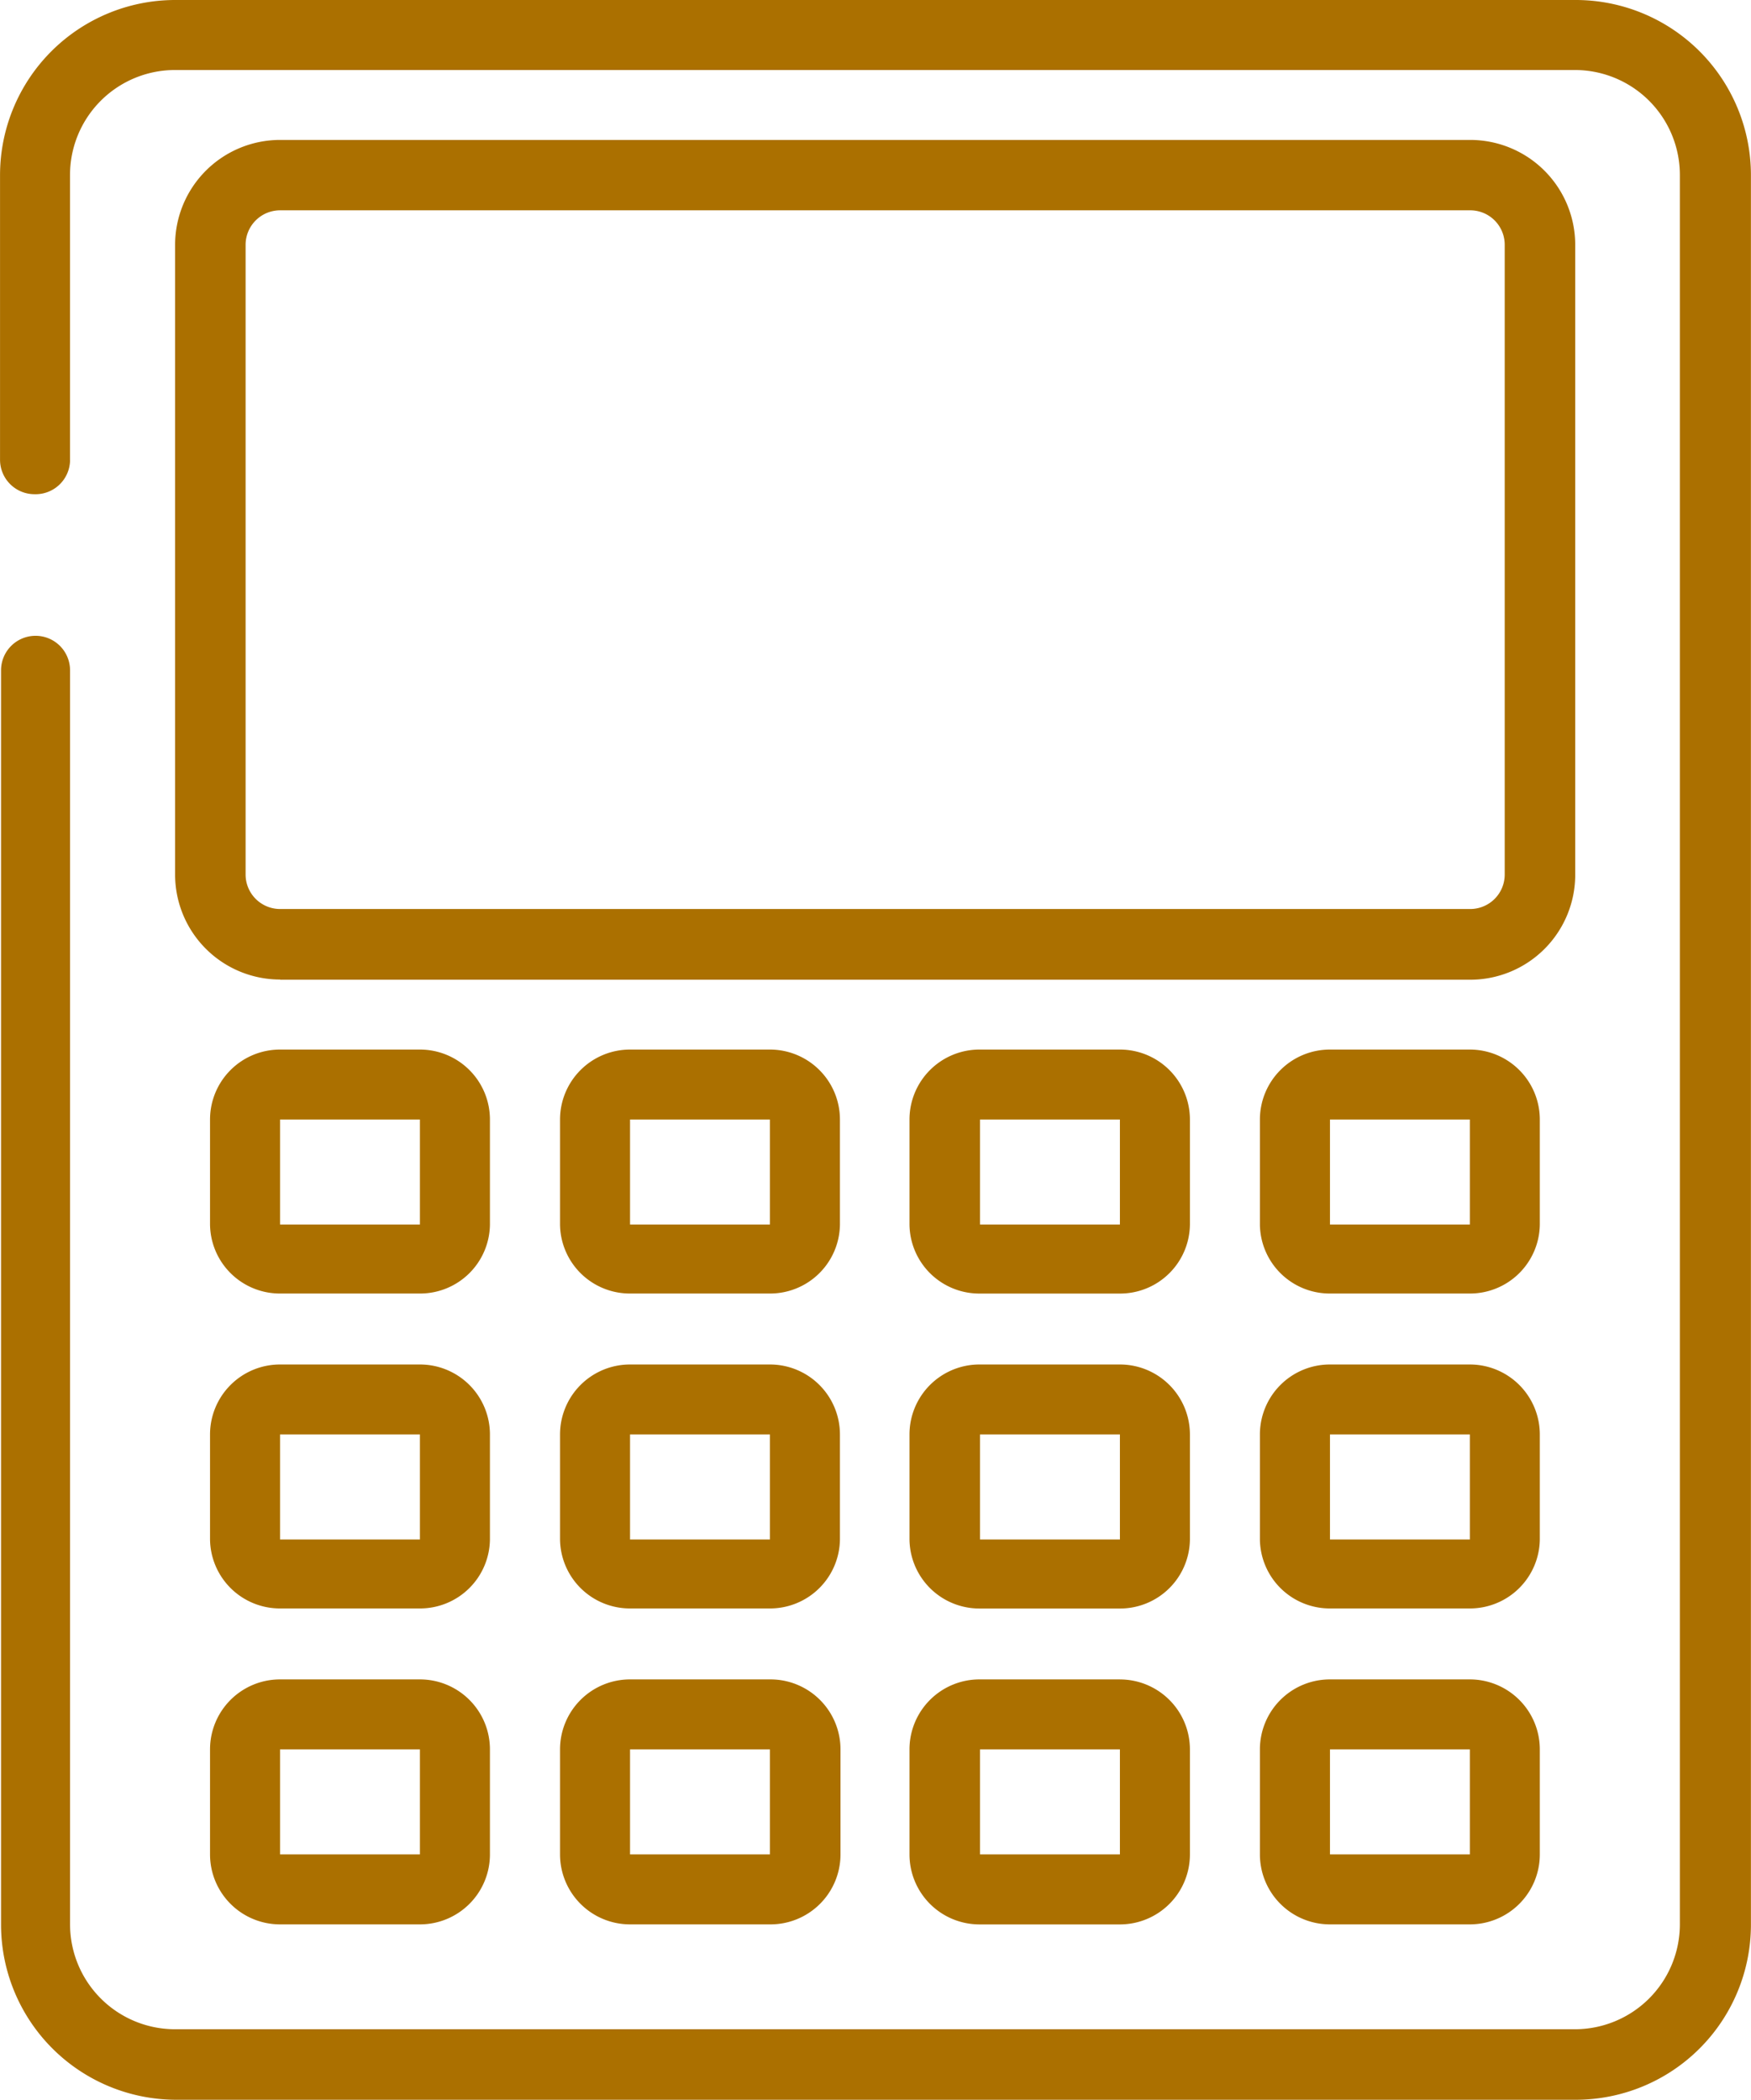 <?xml version="1.0" encoding="UTF-8"?> <svg xmlns="http://www.w3.org/2000/svg" width="100.042" height="119.997" viewBox="0 0 100.042 119.997"><defs><style>.a{fill:#ab7000;}</style></defs><g transform="translate(-890 -2332)"><g transform="translate(890 2332)"><path class="a" d="M430.409,1832.385v-16.28a6,6,0,0,1,6-5.992h79.978a6,6,0,0,1,6,5.992v99.982a6,6,0,0,1-6,5.992H436.411a6,6,0,0,1-6-5.992v-71.67a1.97,1.97,0,0,0-1.97-1.97h0a1.972,1.972,0,0,0-1.972,1.97v71.7a10.013,10.013,0,0,0,10,9.992h79.978a10.01,10.01,0,0,0,10-9.992V1816.105a10.012,10.012,0,0,0-10-9.993H436.411a10.012,10.012,0,0,0-10,9.993v16.28a1.97,1.97,0,0,0,1.97,1.97h0a1.97,1.97,0,0,0,2.03-1.91Z" transform="translate(-426.409 -1806.112)"></path><path class="a" d="M437.412,1858.1h67.995a6,6,0,0,0,6-6V1816.1a6,6,0,0,0-6-5.992H437.412a6,6,0,0,0-6,5.992v35.989a6,6,0,0,0,6,6ZM435.44,1816.1a1.972,1.972,0,0,1,1.972-1.97h67.995a1.97,1.97,0,0,1,1.972,1.97v35.989a1.971,1.971,0,0,1-1.972,1.97H437.412a1.972,1.972,0,0,1-1.972-1.97Z" transform="translate(-421.408 -1802.111)"></path><path class="a" d="M444.4,1836.1h-7.992a4,4,0,0,0-4,4v6a3.991,3.991,0,0,0,4,3.942H444.4a3.989,3.989,0,0,0,4-3.942v-6A4,4,0,0,0,444.4,1836.1Zm-7.992,10v-6H444.4v6Z" transform="translate(-420.408 -1776.12)"></path><path class="a" d="M454.4,1836.1h-7.992a4,4,0,0,0-4,4v6a3.989,3.989,0,0,0,4,3.942H454.4a3.991,3.991,0,0,0,4-3.942v-6A4,4,0,0,0,454.4,1836.1Zm-7.992,10v-6H454.4v6Z" transform="translate(-410.411 -1776.12)"></path><path class="a" d="M464.413,1836.1h-7.992a4,4,0,0,0-4.03,3.972v6.03a3.989,3.989,0,0,0,4,3.942h8.022a3.989,3.989,0,0,0,4-3.942v-6A4,4,0,0,0,464.413,1836.1Zm-7.992,10v-6h7.992v6Z" transform="translate(-400.428 -1776.12)"></path><path class="a" d="M474.395,1836.1H466.4a4,4,0,0,0-4,4v6a3.989,3.989,0,0,0,4,3.942h7.992a3.991,3.991,0,0,0,4-3.942v-6A4,4,0,0,0,474.395,1836.1Zm-7.992,10v-6h7.992v6Z" transform="translate(-390.416 -1776.12)"></path><path class="a" d="M444.4,1845.1h-7.992a4,4,0,0,0-4,4v6a3.993,3.993,0,0,0,4,3.942H444.4a3.992,3.992,0,0,0,4-3.942v-6A4,4,0,0,0,444.4,1845.1Zm-7.992,10v-6H444.4v6Z" transform="translate(-420.408 -1767.123)"></path><path class="a" d="M454.4,1845.1h-7.992a4,4,0,0,0-4,4v6a3.992,3.992,0,0,0,4,3.942H454.4a3.993,3.993,0,0,0,4-3.942v-6A4,4,0,0,0,454.4,1845.1Zm-7.992,10v-6H454.4v6Z" transform="translate(-410.411 -1767.123)"></path><path class="a" d="M464.413,1845.1h-7.992a4,4,0,0,0-4.03,3.972v6.032a3.992,3.992,0,0,0,4,3.942h8.022a3.991,3.991,0,0,0,4-3.942v-6A4,4,0,0,0,464.413,1845.1Zm-7.992,10v-6h7.992v6Z" transform="translate(-400.428 -1767.123)"></path><path class="a" d="M474.395,1845.1H466.4a4,4,0,0,0-4,4v6a3.991,3.991,0,0,0,4,3.942h7.992a3.993,3.993,0,0,0,4-3.942v-6A4,4,0,0,0,474.395,1845.1Zm-7.992,10v-6h7.992v6Z" transform="translate(-390.416 -1767.123)"></path><path class="a" d="M444.4,1854.1h-7.992a4,4,0,0,0-4,4v6a4,4,0,0,0,4,4H444.4a4,4,0,0,0,4-4v-6a4,4,0,0,0-4-4Zm-7.992,10v-6H444.4v6Z" transform="translate(-420.408 -1758.126)"></path><path class="a" d="M454.4,1854.1h-7.992a4,4,0,0,0-4,4v6a4,4,0,0,0,4,4H454.4a4,4,0,0,0,4.032-3.97V1858.1a4,4,0,0,0-4-4Zm-7.992,10v-6H454.4v6Z" transform="translate(-410.411 -1758.126)"></path><path class="a" d="M464.413,1854.1h-7.992a4,4,0,0,0-4.03,3.97v6.032a4,4,0,0,0,4,4h8.022a4,4,0,0,0,4-4v-6a4,4,0,0,0-4-4Zm-7.992,10v-6h7.992v6Z" transform="translate(-400.428 -1758.126)"></path><path class="a" d="M474.395,1854.1H466.4a4,4,0,0,0-4,4v6a4,4,0,0,0,4,4h7.992a4,4,0,0,0,4-4v-6a4,4,0,0,0-4-4Zm-7.992,10v-6h7.992v6Z" transform="translate(-390.416 -1758.126)"></path></g></g></svg> 